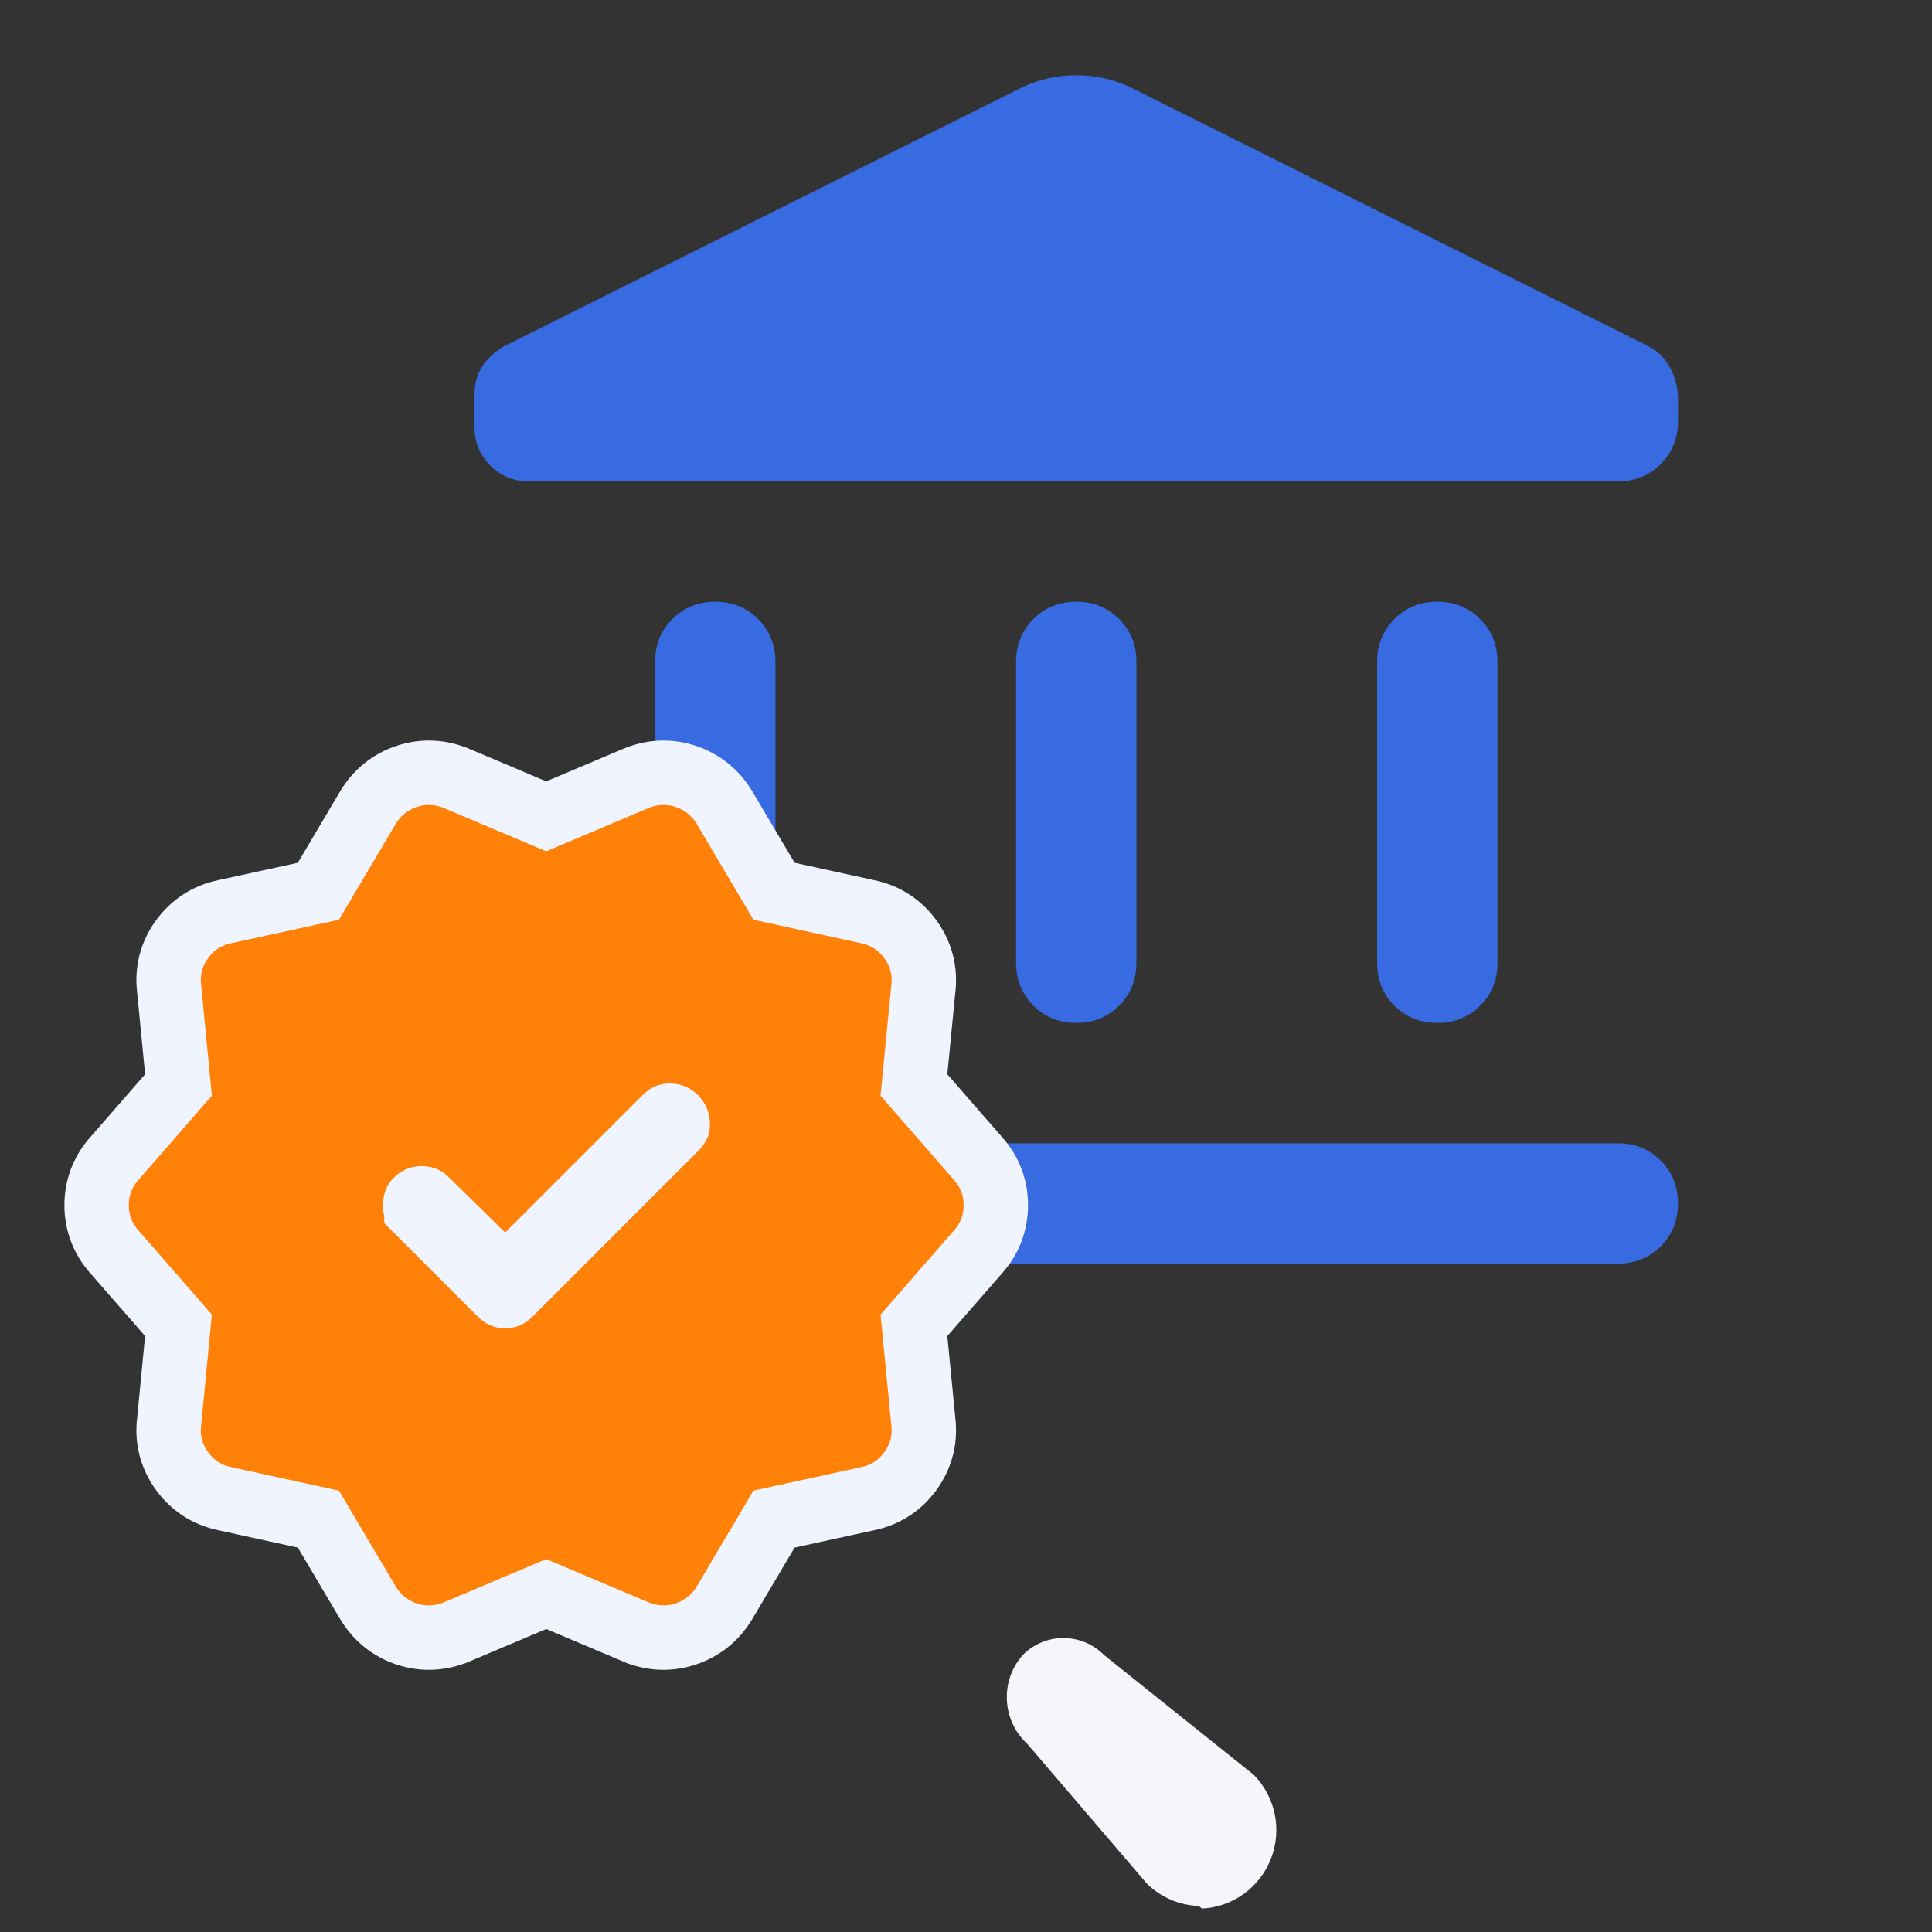 <svg width="60" height="60" viewBox="0 0 60 60" fill="none" xmlns="http://www.w3.org/2000/svg">
<rect x="0" y="0" width="60" height="60" fill="#333333" stroke="none"/>
<mask id="mask0_190_16738" style="mask-type:alpha" maskUnits="userSpaceOnUse" x="11" y="0" width="45" height="45">
<rect x="11" width="44.85" height="44.85" fill="#D9D9D9"/>
</mask>
<g mask="url(#mask0_190_16738)">
<path d="M20.343 29.9V20.556C20.343 20.026 20.523 19.583 20.881 19.224C21.239 18.866 21.683 18.687 22.212 18.687C22.742 18.687 23.186 18.866 23.544 19.224C23.902 19.583 24.081 20.026 24.081 20.556V29.9C24.081 30.429 23.902 30.873 23.544 31.231C23.186 31.589 22.742 31.768 22.212 31.768C21.683 31.768 21.239 31.589 20.881 31.231C20.523 30.873 20.343 30.429 20.343 29.9ZM31.556 29.9V20.556C31.556 20.026 31.735 19.583 32.093 19.224C32.451 18.866 32.895 18.687 33.425 18.687C33.954 18.687 34.398 18.866 34.756 19.224C35.114 19.583 35.293 20.026 35.293 20.556V29.9C35.293 30.429 35.114 30.873 34.756 31.231C34.398 31.589 33.954 31.768 33.425 31.768C32.895 31.768 32.451 31.589 32.093 31.231C31.735 30.873 31.556 30.429 31.556 29.9ZM16.606 39.243C16.077 39.243 15.633 39.064 15.275 38.706C14.916 38.348 14.737 37.904 14.737 37.375C14.737 36.845 14.916 36.401 15.275 36.043C15.633 35.685 16.077 35.506 16.606 35.506H50.243C50.773 35.506 51.217 35.685 51.575 36.043C51.933 36.401 52.112 36.845 52.112 37.375C52.112 37.904 51.933 38.348 51.575 38.706C51.217 39.064 50.773 39.243 50.243 39.243H16.606ZM42.768 29.9V20.556C42.768 20.026 42.947 19.583 43.306 19.224C43.664 18.866 44.108 18.687 44.637 18.687C45.166 18.687 45.61 18.866 45.968 19.224C46.327 19.583 46.506 20.026 46.506 20.556V29.9C46.506 30.429 46.327 30.873 45.968 31.231C45.61 31.589 45.166 31.768 44.637 31.768C44.108 31.768 43.664 31.589 43.306 31.231C42.947 30.873 42.768 30.429 42.768 29.9ZM50.243 14.95H16.419C15.952 14.95 15.555 14.786 15.228 14.459C14.901 14.132 14.737 13.735 14.737 13.268V12.24C14.737 11.898 14.823 11.602 14.994 11.352C15.166 11.103 15.391 10.901 15.672 10.745L31.743 2.71C32.272 2.46 32.833 2.336 33.425 2.336C34.016 2.336 34.577 2.46 35.106 2.71L51.084 10.698C51.427 10.854 51.684 11.088 51.855 11.399C52.026 11.711 52.112 12.038 52.112 12.38V13.081C52.112 13.611 51.933 14.054 51.575 14.412C51.217 14.771 50.773 14.95 50.243 14.95Z" fill="#386AE1"/>
</g>
<path d="M14.987 38.991L15.694 39.686L16.395 38.985L20.676 34.704C20.712 34.668 20.734 34.658 20.741 34.655C20.748 34.653 20.765 34.647 20.804 34.648C20.869 34.65 20.916 34.664 20.976 34.72C21.029 34.782 21.046 34.835 21.049 34.909C21.05 34.938 21.045 34.949 21.044 34.953C21.041 34.959 21.031 34.981 20.992 35.021L15.831 40.182C15.763 40.25 15.729 40.253 15.688 40.253C15.647 40.253 15.613 40.25 15.545 40.182L12.934 37.571C12.934 37.57 12.933 37.57 12.932 37.569C12.916 37.553 12.893 37.53 12.893 37.428C12.893 37.326 12.916 37.303 12.932 37.287C12.933 37.286 12.934 37.285 12.934 37.285C12.996 37.224 13.032 37.214 13.092 37.214C13.147 37.214 13.172 37.222 13.18 37.225C13.187 37.228 13.2 37.234 13.22 37.255L13.22 37.255L13.226 37.261L14.987 38.991ZM11.427 49.777L11.432 49.785L11.436 49.792C11.718 50.25 12.13 50.584 12.65 50.751C13.171 50.919 13.702 50.886 14.197 50.674C14.198 50.673 14.199 50.673 14.2 50.673L16.963 49.504L19.727 50.673C19.727 50.673 19.728 50.673 19.729 50.674C20.225 50.886 20.756 50.919 21.276 50.751C21.796 50.584 22.208 50.25 22.49 49.792L22.494 49.785L22.499 49.777L24.038 47.177L26.945 46.543C27.494 46.43 27.952 46.132 28.279 45.678C28.603 45.227 28.742 44.701 28.674 44.146L28.383 41.16L30.371 38.881C30.737 38.474 30.926 37.974 30.926 37.428C30.926 36.882 30.737 36.382 30.37 35.975L28.383 33.695L28.674 30.709C28.742 30.155 28.603 29.629 28.279 29.178C27.952 28.724 27.494 28.425 26.944 28.313L24.038 27.679L22.499 25.079L22.494 25.071L22.49 25.064C22.208 24.606 21.796 24.272 21.276 24.105C20.756 23.937 20.225 23.97 19.729 24.182C19.728 24.182 19.727 24.183 19.727 24.183L16.963 25.352L14.2 24.183C14.199 24.183 14.198 24.182 14.197 24.182C13.702 23.97 13.171 23.937 12.65 24.105C12.13 24.272 11.718 24.606 11.436 25.064L11.432 25.071L11.427 25.079L9.888 27.679L6.982 28.313C6.433 28.425 5.974 28.724 5.648 29.178C5.323 29.629 5.184 30.155 5.253 30.709L5.543 33.695L3.556 35.975C3.19 36.382 3 36.882 3 37.428C3 37.974 3.19 38.474 3.556 38.881L5.543 41.16L5.253 44.147C5.184 44.701 5.323 45.227 5.648 45.678C5.974 46.132 6.433 46.43 6.982 46.543L9.888 47.177L11.427 49.777Z" fill="#FF8108" stroke="#F0F4FF" stroke-width="2"/>
<path d="M37.228 59.191C36.62 59.171 36.043 58.921 35.611 58.491L31.908 54.163C31.114 53.437 31.049 52.203 31.763 51.397C32.096 51.059 32.55 50.87 33.024 50.87C33.497 50.87 33.951 51.059 34.285 51.397L38.942 55.123C39.612 55.81 39.819 56.829 39.47 57.725C39.121 58.621 38.281 59.227 37.325 59.272L37.228 59.191Z" fill="#F4F6FA"/>
</svg>
